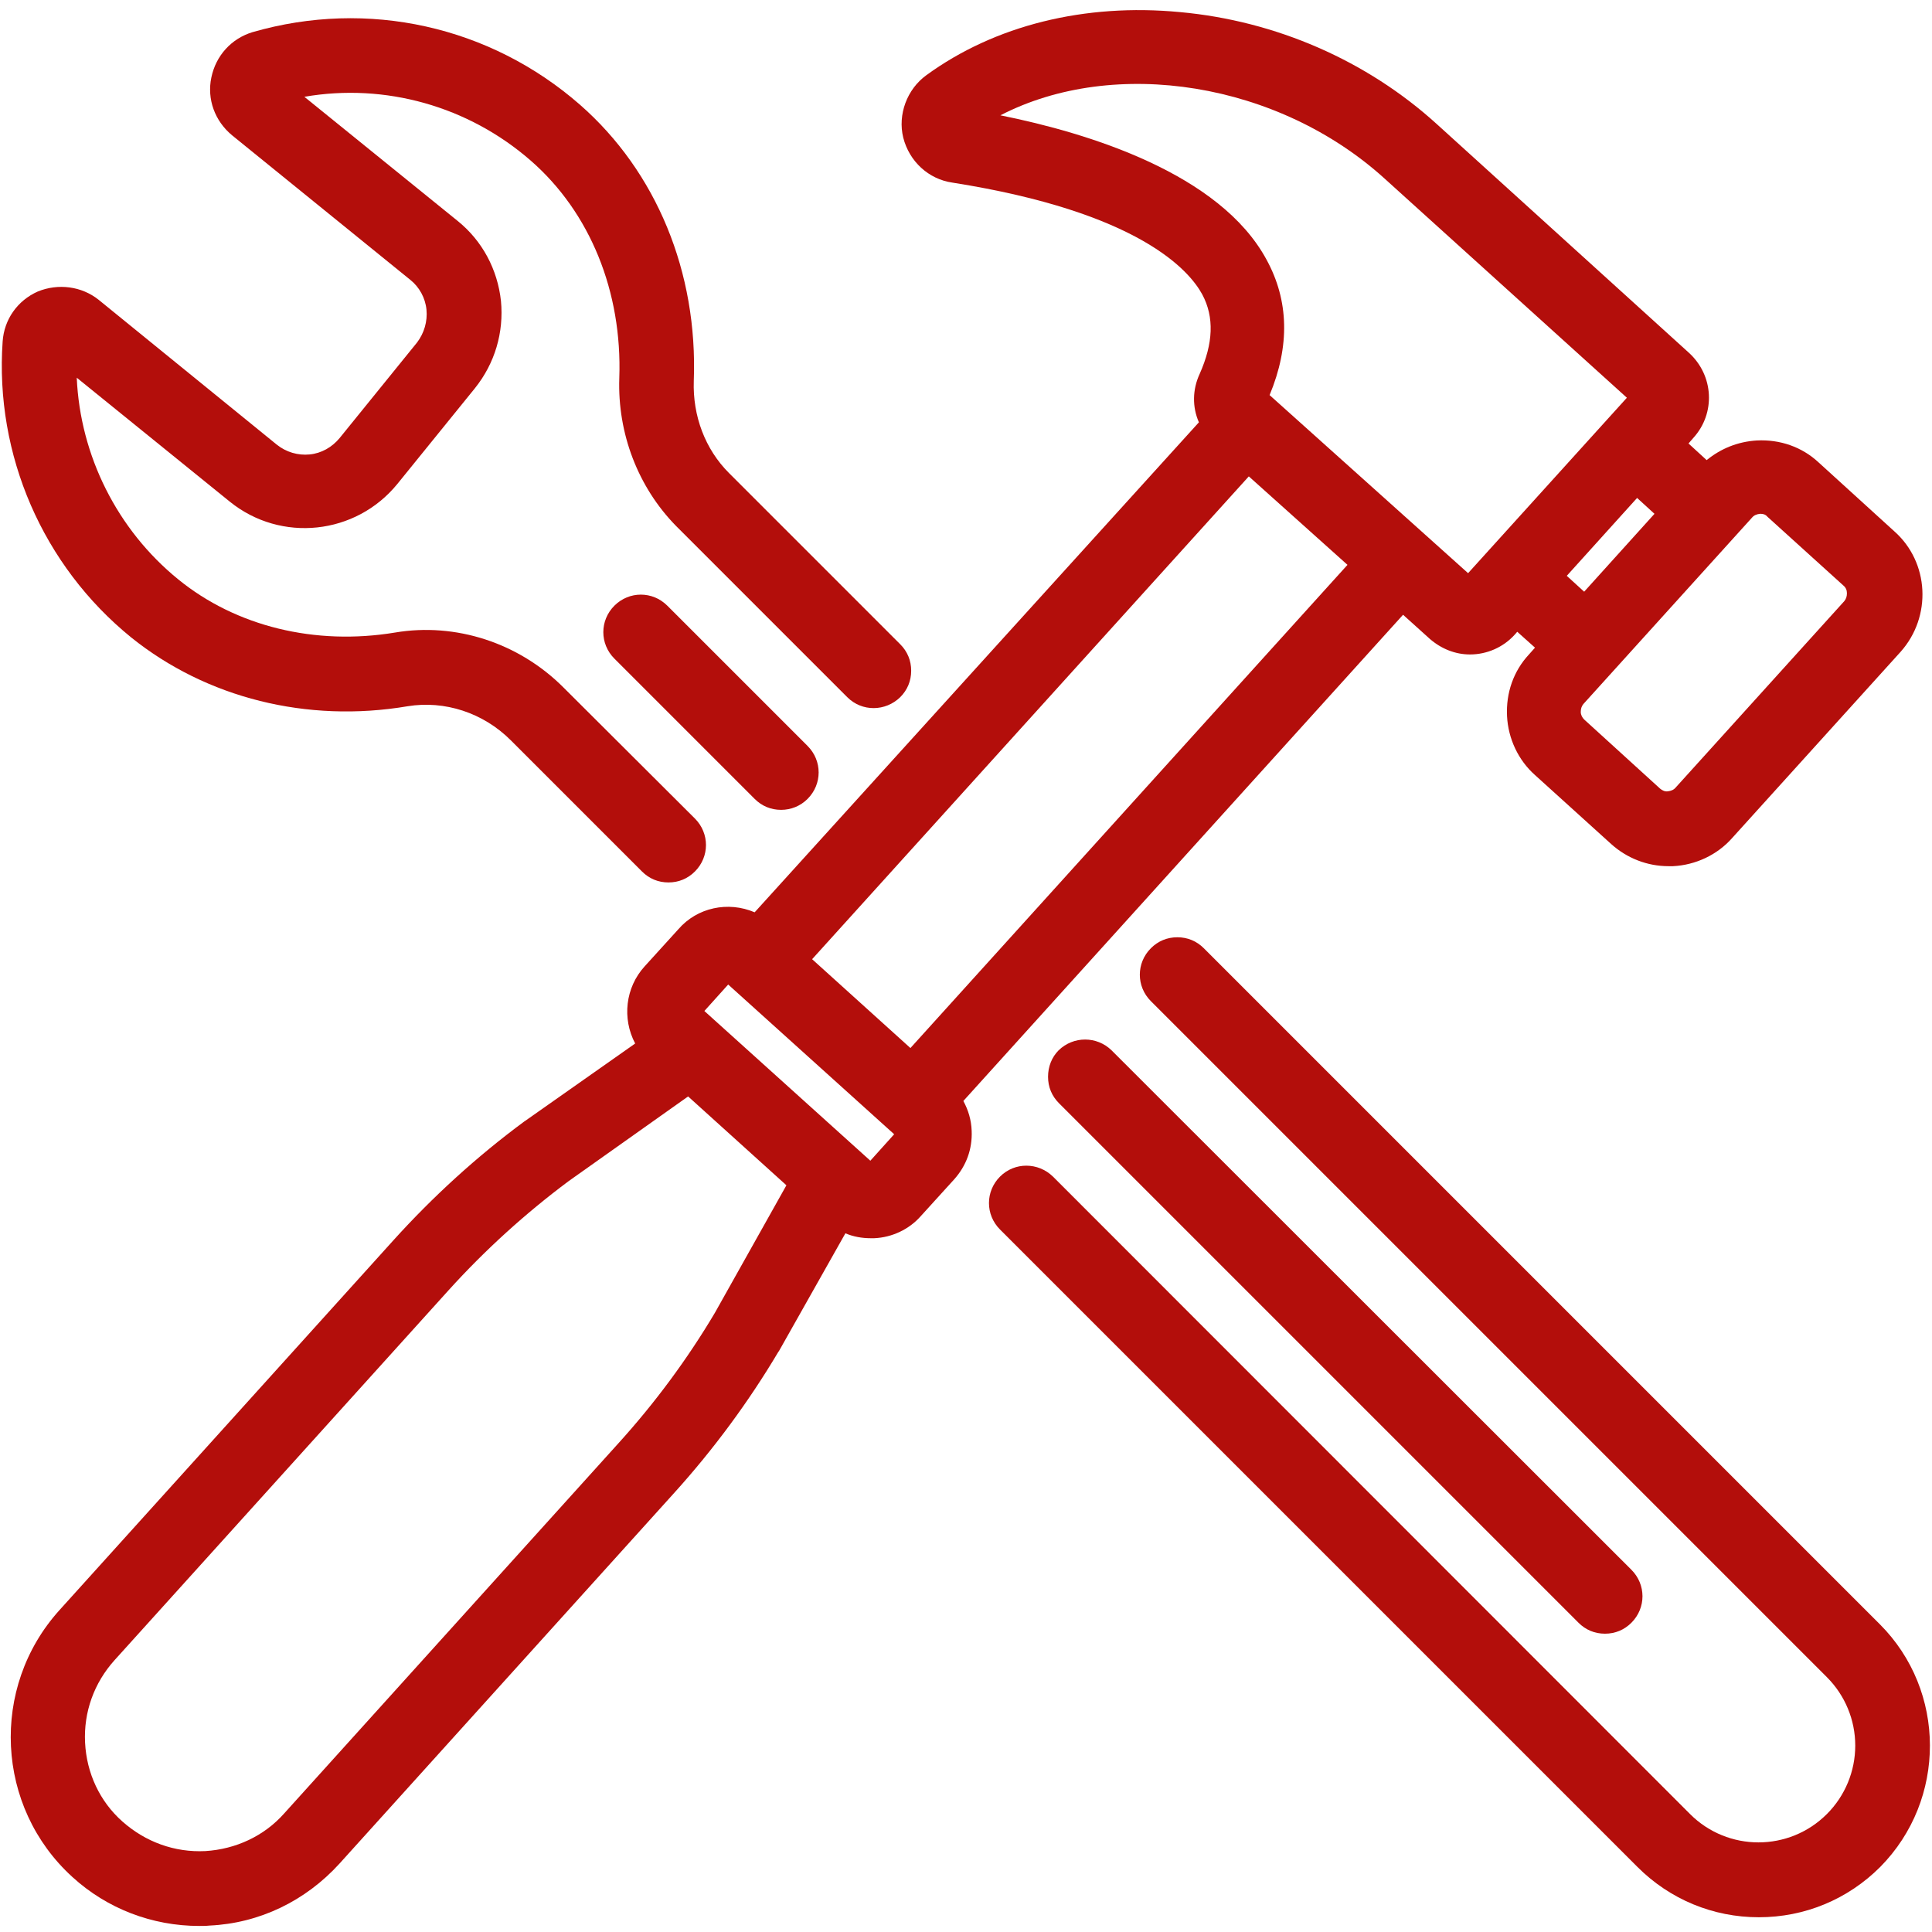 <?xml version="1.0" encoding="utf-8"?>
<!-- Generator: Adobe Illustrator 24.0.0, SVG Export Plug-In . SVG Version: 6.00 Build 0)  -->
<svg version="1.1" id="Warstwa_1" xmlns="http://www.w3.org/2000/svg" xmlns:xlink="http://www.w3.org/1999/xlink" x="0px" y="0px"
	 viewBox="0 0 511 511" style="enable-background:new 0 0 511 511;" xml:space="preserve">
<style type="text/css">
	.st0{fill:#B30E0B;}
</style>
<g>
	<path class="st0" d="M277.2,284.8c0,2.7,1,5.1,2.9,7l137.4,137.4c1.9,1.9,4.3,2.9,7,2.9s5.1-1,7-2.9c3.9-3.9,3.9-10.1,0-14
		L294,277.8c-3.9-3.8-10.1-3.8-14,0C278.2,279.6,277.2,282.1,277.2,284.8z"/>
	<path class="st0" d="M162.5,160.2L162.5,160.2c-3.9,3.9-3.9,10.1,0,14l37.1,37.1c1.9,1.9,4.3,2.9,7,2.9c2.6,0,5.1-1,7-2.9
		c3.9-3.9,3.9-10.1,0-14l-37.1-37.1C172.6,156.3,166.4,156.3,162.5,160.2z"/>
	<path class="st0" d="M254.8,291.2l116.3-128.6l7.1,6.4c3,2.6,6.7,4.1,10.6,4.1c4.5,0,8.8-1.9,11.8-5.2l0.7-0.8l4.7,4.2l-1.6,1.8
		c-4.1,4.4-6.1,10.2-5.8,16.3c0.3,6,3,11.7,7.4,15.6l20.1,18.2c4.2,3.8,9.6,5.9,15.2,5.9h1.1l0.1,0c6-0.3,11.7-3,15.6-7.4l44.6-49.3
		c8.3-9.3,7.6-23.7-1.7-31.9l-20-18.2c-4.4-4.1-10.2-6.1-16.3-5.8c-5,0.3-9.5,2.1-13.3,5.2l-4.8-4.4l1.3-1.5
		c5.9-6.5,5.4-16.5-1.2-22.5L380,32.8c-18.5-16.8-42.6-27.3-67.9-29.6c-25.2-2.4-49,3.5-67.1,16.7c-5.1,3.7-7.6,10.4-6.1,16.5
		c1.6,6.3,6.7,11,13,11.9c49.5,7.8,62.7,23.3,66.1,29.6c3.2,6,2.9,12.9-0.7,21c-1.9,4.1-2,8.7-0.2,12.8L199.6,241.3
		c-7-3-15.2-1.3-20.2,4.5l-8.9,9.8c-5.1,5.6-6,13.8-2.5,20.4l-29,20.4l-0.3,0.2c-12.6,9.3-24.2,19.9-34.6,31.4l-88.4,97.9
		c-18.4,20.4-16.9,52.1,3.5,70.6c9.1,8.3,21,12.9,33.5,12.9c0.8,0,1.8,0,2.7-0.1c13.2-0.6,25.4-6.5,34.4-16.4l88.4-97.9
		c10.5-11.6,19.8-24.2,27.7-37.5l0.1-0.1l17.6-31.2c2.1,0.9,4.4,1.3,6.7,1.3l0.9,0c4.8-0.2,9.3-2.4,12.3-5.8l8.9-9.8
		c3.2-3.6,4.8-8,4.6-12.8C256.9,296.2,256.1,293.6,254.8,291.2z M214.8,253.7L330.3,126l26.1,23.4L240.8,277.2L214.8,253.7z
		 M335,68.7c-12.3-22.8-47-33.5-70.4-38.2c30.2-15.6,73.6-8.8,101.8,16.9l63.9,57.8l-42,46.4l-52.5-47.1
		C341.2,91.5,340.9,79.5,335,68.7z M414.4,152.3l18.6-20.6l4.6,4.2l-18.6,20.6L414.4,152.3z M418.1,188.3c0-0.8,0.2-1.5,0.7-2.1
		l44.6-49.3c0.5-0.6,1.2-0.9,2.1-1h0c0.1,0,0.1,0,0.2,0c0.7,0,1.3,0.2,1.8,0.8l20.1,18.2c0.6,0.5,0.9,1.2,0.9,2
		c0,0.8-0.2,1.5-0.7,2.1l-44.6,49.3c-0.5,0.6-1.2,0.9-2.1,1c-0.7,0.1-1.4-0.2-2-0.7L419,190.3C418.5,189.8,418.1,189.1,418.1,188.3z
		 M236.5,300l-6.3,7l-43.9-39.6l6.3-7L236.5,300z M208,313.5l-18.9,33.7c-7.3,12.3-15.9,23.9-25.5,34.5l-88.4,97.9
		c-5.3,6-12.8,9.5-20.9,10c-8.1,0.4-15.8-2.4-21.9-7.8c-6-5.3-9.5-12.8-9.9-20.9c-0.4-8.1,2.4-15.8,7.8-21.8l88.4-97.9
		c9.6-10.6,20.3-20.3,31.7-28.8L182,290L208,313.5z"/>
	<path class="st0" d="M34.7,168.6L34.7,168.6c19.9,16,46.5,22.7,73.1,18.2c9.8-1.6,20,1.7,27.3,9l34.7,34.7c1.9,1.9,4.3,2.9,7,2.9
		s5.1-1,7-2.9c3.9-3.9,3.9-10.1,0-14L149,181.8c-11.8-11.8-28.5-17.2-44.5-14.5c-21.1,3.5-42.1-1.6-57.4-14.1
		C31,140.1,21.2,120.5,20.3,99.9l40.5,32.8c13.5,10.9,33.3,8.8,44.3-4.7l20.5-25.3c5.3-6.6,7.7-14.8,6.9-23.1
		c-0.9-8.3-4.9-15.9-11.5-21.2L80.5,25.6c21.4-3.7,43.4,2.5,59.9,16.9c15.7,13.7,24.2,34.7,23.4,57.5c-0.5,14.7,5,28.9,15,39.1
		l45.3,45.3c3.9,3.9,10.1,3.8,14,0c1.9-1.9,2.9-4.3,2.9-7s-1-5.1-2.9-7l-45.3-45.3c-6.3-6.3-9.6-15.1-9.3-24.3
		c1.1-28.8-9.9-55.4-30.1-73.1C129.6,6.9,97.3-0.3,66.8,8.5c-5.6,1.7-9.7,6.2-10.9,12c-1.2,5.7,0.9,11.5,5.5,15.3l47.1,38.2
		c2.4,1.9,4,4.8,4.3,7.9c0.3,3.1-0.6,6.2-2.5,8.7l-20.5,25.3c-2,2.4-4.8,4-7.9,4.3c-3.1,0.3-6.2-0.6-8.7-2.6L26.1,79.3
		c-4.5-3.6-10.7-4.4-16.1-2.2c-5.4,2.4-8.9,7.4-9.3,13.2C-1.4,120.3,11.3,149.6,34.7,168.6z"/>
	<path class="st0" d="M497.2,429.6L318.4,250.8c-1.9-1.9-4.3-2.9-7-2.9c-2.7,0-5.1,1-7,2.9c-3.9,3.9-3.9,10.1,0,14l178.8,178.8
		c4.8,4.8,7.5,11.3,7.5,18.1s-2.7,13.3-7.5,18.1c-10,10-26.2,10-36.2,0L278.5,311.2c-3.9-3.8-10.1-3.9-14,0c-3.9,3.9-3.9,10.1,0,14
		l168.6,168.6c8.6,8.6,20,13.3,32.1,13.3s23.5-4.7,32.1-13.3C514.9,476,514.8,447.2,497.2,429.6z"/>
</g>
</svg>
